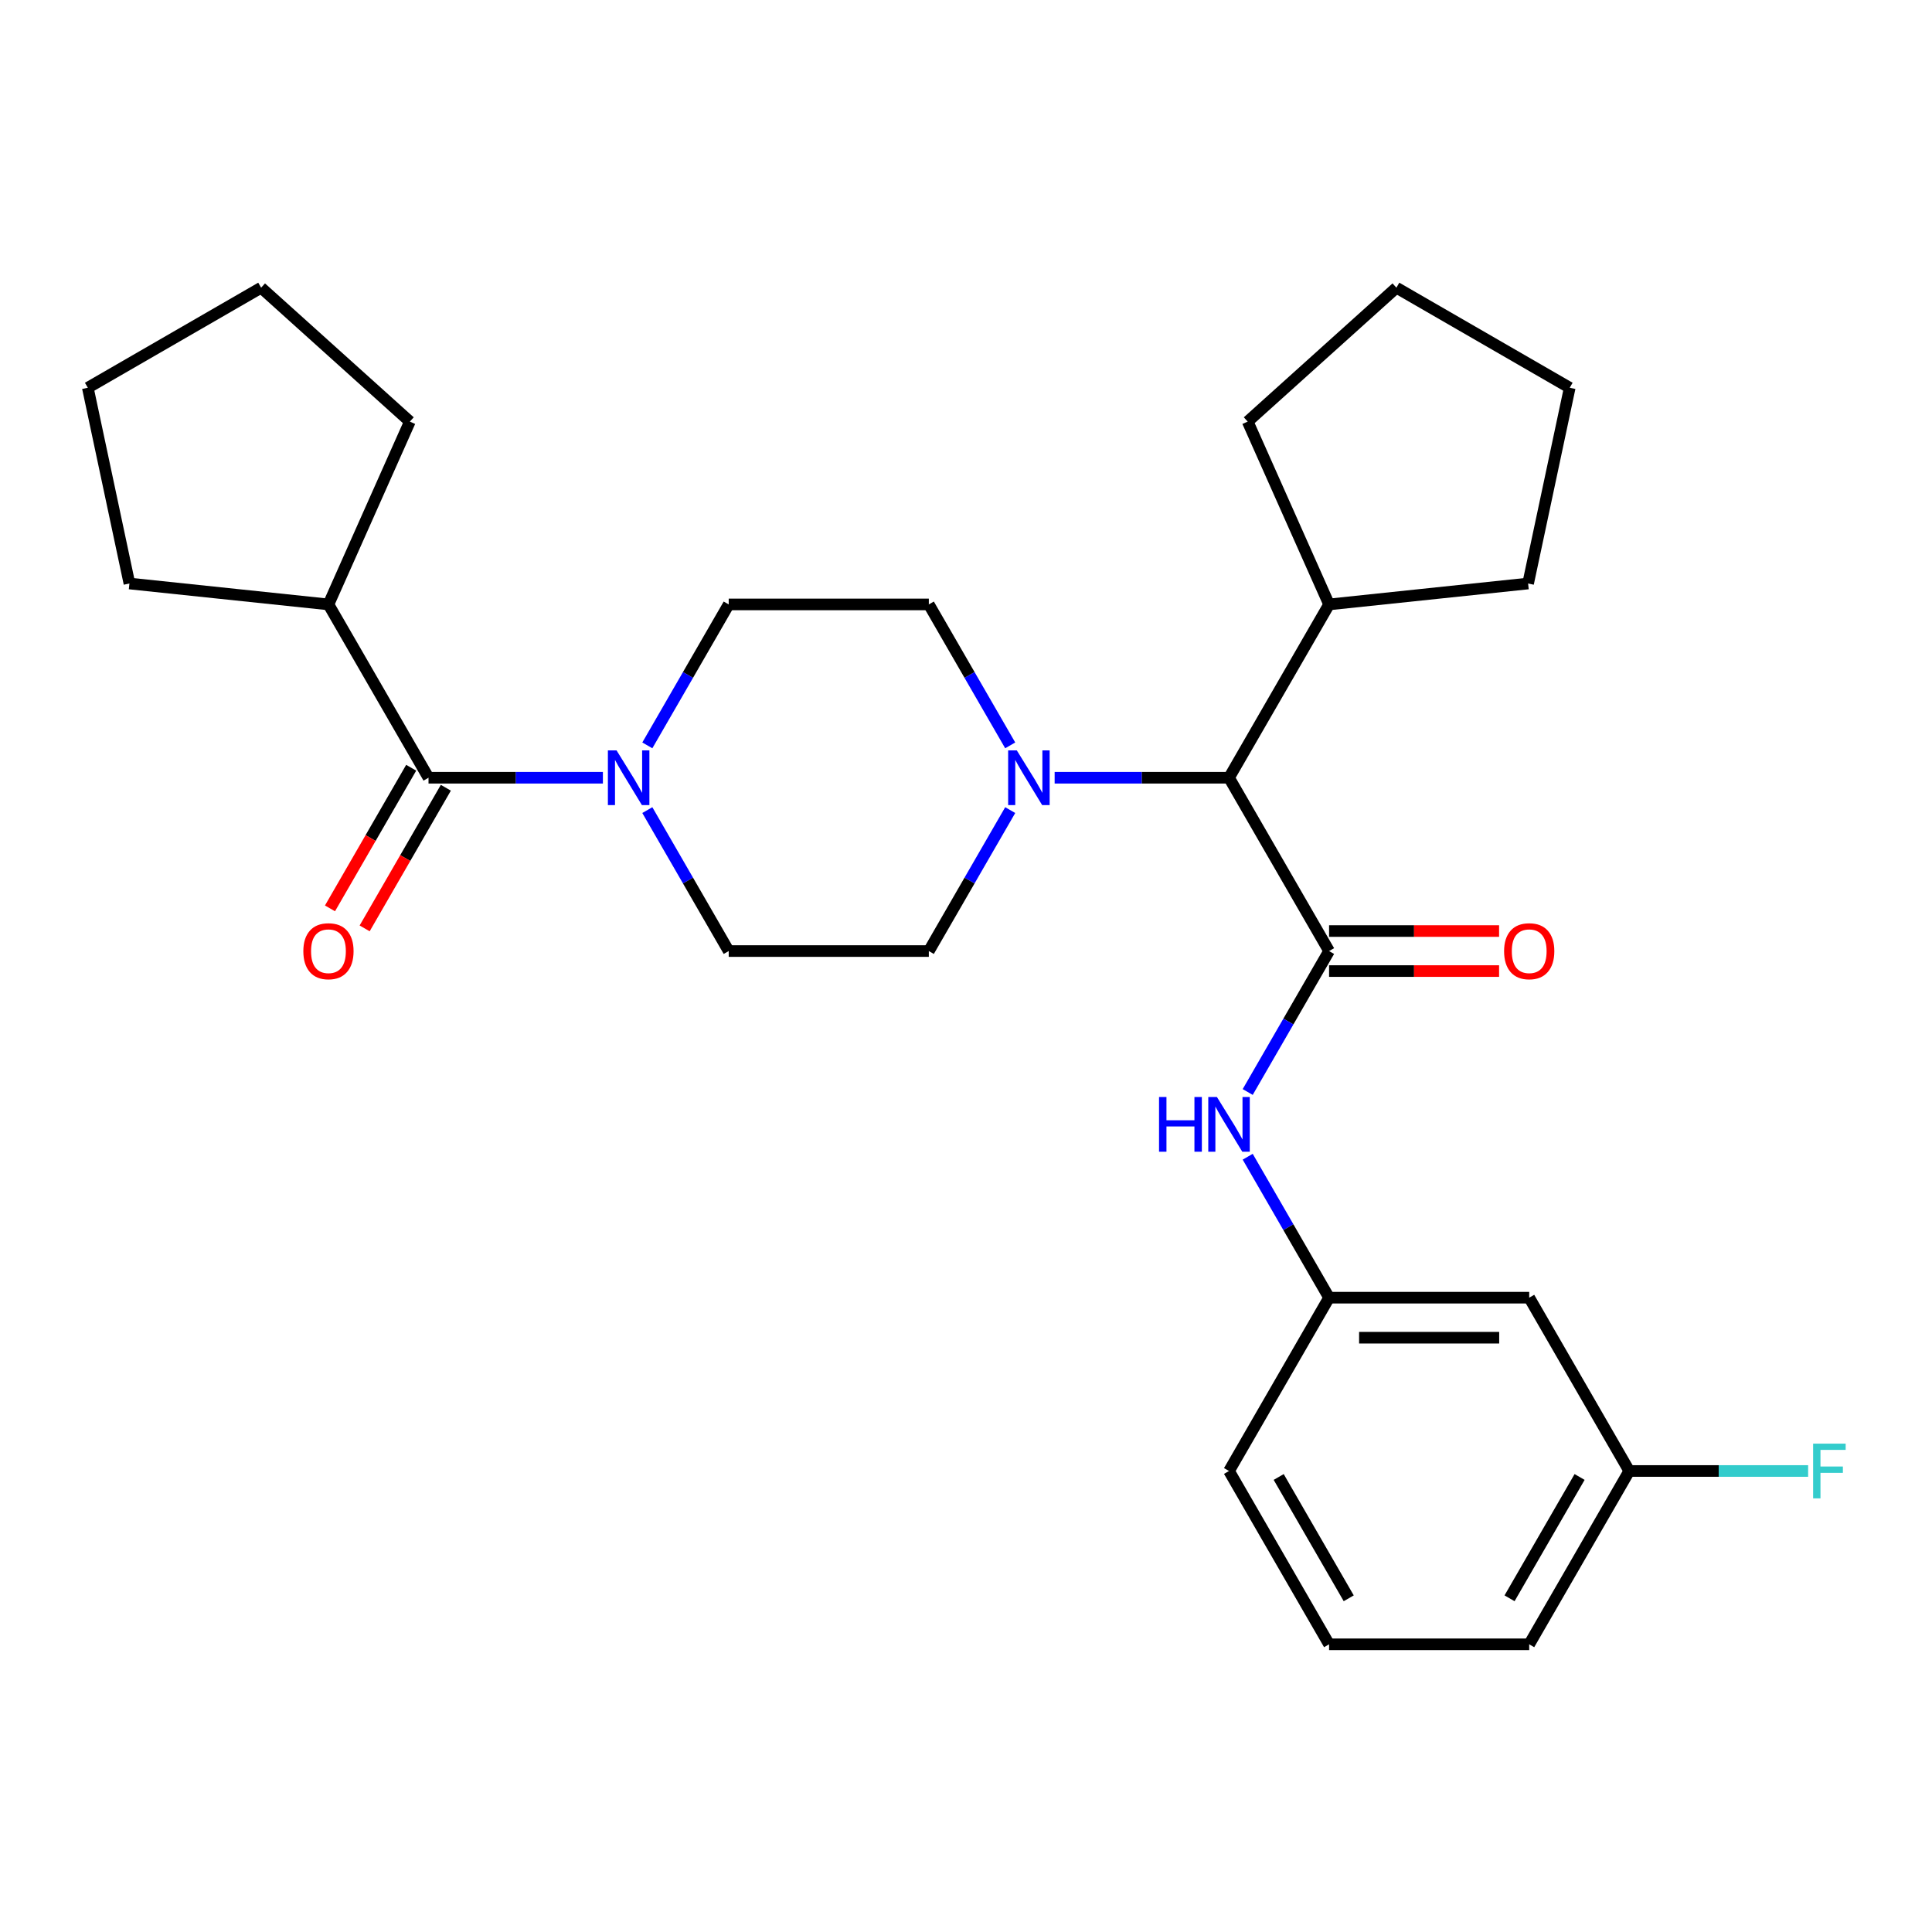 <?xml version='1.0' encoding='iso-8859-1'?>
<svg version='1.1' baseProfile='full'
              xmlns='http://www.w3.org/2000/svg'
                      xmlns:rdkit='http://www.rdkit.org/xml'
                      xmlns:xlink='http://www.w3.org/1999/xlink'
                  xml:space='preserve'
width='1000px' height='1000px' viewBox='0 0 1000 1000'>
<!-- END OF HEADER -->
<rect style='opacity:1.0;fill:#FFFFFF;stroke:none' width='1000' height='1000' x='0' y='0'> </rect>
<path class='bond-0' d='M 335.055,385.807 L 356.116,349.329' style='fill:none;fill-rule:evenodd;stroke:#0000FF;stroke-width:6px;stroke-linecap:butt;stroke-linejoin:miter;stroke-opacity:1' />
<path class='bond-0' d='M 356.116,349.329 L 377.177,312.85' style='fill:none;fill-rule:evenodd;stroke:#000000;stroke-width:6px;stroke-linecap:butt;stroke-linejoin:miter;stroke-opacity:1' />
<path class='bond-1' d='M 312.055,402.557 L 266.928,402.557' style='fill:none;fill-rule:evenodd;stroke:#0000FF;stroke-width:6px;stroke-linecap:butt;stroke-linejoin:miter;stroke-opacity:1' />
<path class='bond-1' d='M 266.928,402.557 L 221.8,402.557' style='fill:none;fill-rule:evenodd;stroke:#000000;stroke-width:6px;stroke-linecap:butt;stroke-linejoin:miter;stroke-opacity:1' />
<path class='bond-2' d='M 335.055,419.306 L 356.116,455.785' style='fill:none;fill-rule:evenodd;stroke:#0000FF;stroke-width:6px;stroke-linecap:butt;stroke-linejoin:miter;stroke-opacity:1' />
<path class='bond-2' d='M 356.116,455.785 L 377.177,492.264' style='fill:none;fill-rule:evenodd;stroke:#000000;stroke-width:6px;stroke-linecap:butt;stroke-linejoin:miter;stroke-opacity:1' />
<path class='bond-3' d='M 170.008,312.85 L 66.991,302.022' style='fill:none;fill-rule:evenodd;stroke:#000000;stroke-width:6px;stroke-linecap:butt;stroke-linejoin:miter;stroke-opacity:1' />
<path class='bond-4' d='M 170.008,312.85 L 212.14,218.221' style='fill:none;fill-rule:evenodd;stroke:#000000;stroke-width:6px;stroke-linecap:butt;stroke-linejoin:miter;stroke-opacity:1' />
<path class='bond-5' d='M 170.008,312.85 L 221.8,402.557' style='fill:none;fill-rule:evenodd;stroke:#000000;stroke-width:6px;stroke-linecap:butt;stroke-linejoin:miter;stroke-opacity:1' />
<path class='bond-6' d='M 212.83,397.378 L 191.815,433.776' style='fill:none;fill-rule:evenodd;stroke:#000000;stroke-width:6px;stroke-linecap:butt;stroke-linejoin:miter;stroke-opacity:1' />
<path class='bond-6' d='M 191.815,433.776 L 170.8,470.175' style='fill:none;fill-rule:evenodd;stroke:#FF0000;stroke-width:6px;stroke-linecap:butt;stroke-linejoin:miter;stroke-opacity:1' />
<path class='bond-6' d='M 230.771,407.736 L 209.756,444.135' style='fill:none;fill-rule:evenodd;stroke:#000000;stroke-width:6px;stroke-linecap:butt;stroke-linejoin:miter;stroke-opacity:1' />
<path class='bond-6' d='M 209.756,444.135 L 188.741,480.533' style='fill:none;fill-rule:evenodd;stroke:#FF0000;stroke-width:6px;stroke-linecap:butt;stroke-linejoin:miter;stroke-opacity:1' />
<path class='bond-7' d='M 66.991,302.022 L 45.455,200.702' style='fill:none;fill-rule:evenodd;stroke:#000000;stroke-width:6px;stroke-linecap:butt;stroke-linejoin:miter;stroke-opacity:1' />
<path class='bond-8' d='M 212.14,218.221 L 135.161,148.909' style='fill:none;fill-rule:evenodd;stroke:#000000;stroke-width:6px;stroke-linecap:butt;stroke-linejoin:miter;stroke-opacity:1' />
<path class='bond-9' d='M 687.93,492.264 L 666.869,528.742' style='fill:none;fill-rule:evenodd;stroke:#000000;stroke-width:6px;stroke-linecap:butt;stroke-linejoin:miter;stroke-opacity:1' />
<path class='bond-9' d='M 666.869,528.742 L 645.808,565.221' style='fill:none;fill-rule:evenodd;stroke:#0000FF;stroke-width:6px;stroke-linecap:butt;stroke-linejoin:miter;stroke-opacity:1' />
<path class='bond-10' d='M 687.93,502.622 L 731.928,502.622' style='fill:none;fill-rule:evenodd;stroke:#000000;stroke-width:6px;stroke-linecap:butt;stroke-linejoin:miter;stroke-opacity:1' />
<path class='bond-10' d='M 731.928,502.622 L 775.925,502.622' style='fill:none;fill-rule:evenodd;stroke:#FF0000;stroke-width:6px;stroke-linecap:butt;stroke-linejoin:miter;stroke-opacity:1' />
<path class='bond-10' d='M 687.93,481.905 L 731.928,481.905' style='fill:none;fill-rule:evenodd;stroke:#000000;stroke-width:6px;stroke-linecap:butt;stroke-linejoin:miter;stroke-opacity:1' />
<path class='bond-10' d='M 731.928,481.905 L 775.925,481.905' style='fill:none;fill-rule:evenodd;stroke:#FF0000;stroke-width:6px;stroke-linecap:butt;stroke-linejoin:miter;stroke-opacity:1' />
<path class='bond-11' d='M 687.93,492.264 L 636.138,402.557' style='fill:none;fill-rule:evenodd;stroke:#000000;stroke-width:6px;stroke-linecap:butt;stroke-linejoin:miter;stroke-opacity:1' />
<path class='bond-12' d='M 645.808,598.72 L 666.869,635.199' style='fill:none;fill-rule:evenodd;stroke:#0000FF;stroke-width:6px;stroke-linecap:butt;stroke-linejoin:miter;stroke-opacity:1' />
<path class='bond-12' d='M 666.869,635.199 L 687.93,671.677' style='fill:none;fill-rule:evenodd;stroke:#000000;stroke-width:6px;stroke-linecap:butt;stroke-linejoin:miter;stroke-opacity:1' />
<path class='bond-13' d='M 843.307,761.384 L 791.515,851.091' style='fill:none;fill-rule:evenodd;stroke:#000000;stroke-width:6px;stroke-linecap:butt;stroke-linejoin:miter;stroke-opacity:1' />
<path class='bond-13' d='M 817.597,764.481 L 781.342,827.276' style='fill:none;fill-rule:evenodd;stroke:#000000;stroke-width:6px;stroke-linecap:butt;stroke-linejoin:miter;stroke-opacity:1' />
<path class='bond-14' d='M 843.307,761.384 L 791.515,671.677' style='fill:none;fill-rule:evenodd;stroke:#000000;stroke-width:6px;stroke-linecap:butt;stroke-linejoin:miter;stroke-opacity:1' />
<path class='bond-15' d='M 843.307,761.384 L 889.594,761.384' style='fill:none;fill-rule:evenodd;stroke:#000000;stroke-width:6px;stroke-linecap:butt;stroke-linejoin:miter;stroke-opacity:1' />
<path class='bond-15' d='M 889.594,761.384 L 935.882,761.384' style='fill:none;fill-rule:evenodd;stroke:#33CCCC;stroke-width:6px;stroke-linecap:butt;stroke-linejoin:miter;stroke-opacity:1' />
<path class='bond-16' d='M 791.515,851.091 L 687.93,851.091' style='fill:none;fill-rule:evenodd;stroke:#000000;stroke-width:6px;stroke-linecap:butt;stroke-linejoin:miter;stroke-opacity:1' />
<path class='bond-17' d='M 522.883,419.306 L 501.822,455.785' style='fill:none;fill-rule:evenodd;stroke:#0000FF;stroke-width:6px;stroke-linecap:butt;stroke-linejoin:miter;stroke-opacity:1' />
<path class='bond-17' d='M 501.822,455.785 L 480.761,492.264' style='fill:none;fill-rule:evenodd;stroke:#000000;stroke-width:6px;stroke-linecap:butt;stroke-linejoin:miter;stroke-opacity:1' />
<path class='bond-18' d='M 545.883,402.557 L 591.011,402.557' style='fill:none;fill-rule:evenodd;stroke:#0000FF;stroke-width:6px;stroke-linecap:butt;stroke-linejoin:miter;stroke-opacity:1' />
<path class='bond-18' d='M 591.011,402.557 L 636.138,402.557' style='fill:none;fill-rule:evenodd;stroke:#000000;stroke-width:6px;stroke-linecap:butt;stroke-linejoin:miter;stroke-opacity:1' />
<path class='bond-19' d='M 522.883,385.807 L 501.822,349.329' style='fill:none;fill-rule:evenodd;stroke:#0000FF;stroke-width:6px;stroke-linecap:butt;stroke-linejoin:miter;stroke-opacity:1' />
<path class='bond-19' d='M 501.822,349.329 L 480.761,312.85' style='fill:none;fill-rule:evenodd;stroke:#000000;stroke-width:6px;stroke-linecap:butt;stroke-linejoin:miter;stroke-opacity:1' />
<path class='bond-20' d='M 377.177,492.264 L 480.761,492.264' style='fill:none;fill-rule:evenodd;stroke:#000000;stroke-width:6px;stroke-linecap:butt;stroke-linejoin:miter;stroke-opacity:1' />
<path class='bond-21' d='M 636.138,402.557 L 687.93,312.85' style='fill:none;fill-rule:evenodd;stroke:#000000;stroke-width:6px;stroke-linecap:butt;stroke-linejoin:miter;stroke-opacity:1' />
<path class='bond-22' d='M 687.93,312.85 L 645.799,218.221' style='fill:none;fill-rule:evenodd;stroke:#000000;stroke-width:6px;stroke-linecap:butt;stroke-linejoin:miter;stroke-opacity:1' />
<path class='bond-23' d='M 687.93,312.85 L 790.947,302.022' style='fill:none;fill-rule:evenodd;stroke:#000000;stroke-width:6px;stroke-linecap:butt;stroke-linejoin:miter;stroke-opacity:1' />
<path class='bond-24' d='M 645.799,218.221 L 722.777,148.909' style='fill:none;fill-rule:evenodd;stroke:#000000;stroke-width:6px;stroke-linecap:butt;stroke-linejoin:miter;stroke-opacity:1' />
<path class='bond-25' d='M 722.777,148.909 L 812.484,200.702' style='fill:none;fill-rule:evenodd;stroke:#000000;stroke-width:6px;stroke-linecap:butt;stroke-linejoin:miter;stroke-opacity:1' />
<path class='bond-26' d='M 812.484,200.702 L 790.947,302.022' style='fill:none;fill-rule:evenodd;stroke:#000000;stroke-width:6px;stroke-linecap:butt;stroke-linejoin:miter;stroke-opacity:1' />
<path class='bond-27' d='M 480.761,312.85 L 377.177,312.85' style='fill:none;fill-rule:evenodd;stroke:#000000;stroke-width:6px;stroke-linecap:butt;stroke-linejoin:miter;stroke-opacity:1' />
<path class='bond-28' d='M 687.93,851.091 L 636.138,761.384' style='fill:none;fill-rule:evenodd;stroke:#000000;stroke-width:6px;stroke-linecap:butt;stroke-linejoin:miter;stroke-opacity:1' />
<path class='bond-28' d='M 698.103,827.276 L 661.848,764.481' style='fill:none;fill-rule:evenodd;stroke:#000000;stroke-width:6px;stroke-linecap:butt;stroke-linejoin:miter;stroke-opacity:1' />
<path class='bond-29' d='M 636.138,761.384 L 687.93,671.677' style='fill:none;fill-rule:evenodd;stroke:#000000;stroke-width:6px;stroke-linecap:butt;stroke-linejoin:miter;stroke-opacity:1' />
<path class='bond-30' d='M 687.93,671.677 L 791.515,671.677' style='fill:none;fill-rule:evenodd;stroke:#000000;stroke-width:6px;stroke-linecap:butt;stroke-linejoin:miter;stroke-opacity:1' />
<path class='bond-30' d='M 703.468,692.394 L 775.977,692.394' style='fill:none;fill-rule:evenodd;stroke:#000000;stroke-width:6px;stroke-linecap:butt;stroke-linejoin:miter;stroke-opacity:1' />
<path class='bond-31' d='M 135.161,148.909 L 45.455,200.702' style='fill:none;fill-rule:evenodd;stroke:#000000;stroke-width:6px;stroke-linecap:butt;stroke-linejoin:miter;stroke-opacity:1' />
<path  class='atom-0' d='M 319.125 388.397
L 328.405 403.397
Q 329.325 404.877, 330.805 407.557
Q 332.285 410.237, 332.365 410.397
L 332.365 388.397
L 336.125 388.397
L 336.125 416.717
L 332.245 416.717
L 322.285 400.317
Q 321.125 398.397, 319.885 396.197
Q 318.685 393.997, 318.325 393.317
L 318.325 416.717
L 314.645 416.717
L 314.645 388.397
L 319.125 388.397
' fill='#0000FF'/>
<path  class='atom-3' d='M 157.008 492.344
Q 157.008 485.544, 160.368 481.744
Q 163.728 477.944, 170.008 477.944
Q 176.288 477.944, 179.648 481.744
Q 183.008 485.544, 183.008 492.344
Q 183.008 499.224, 179.608 503.144
Q 176.208 507.024, 170.008 507.024
Q 163.768 507.024, 160.368 503.144
Q 157.008 499.264, 157.008 492.344
M 170.008 503.824
Q 174.328 503.824, 176.648 500.944
Q 179.008 498.024, 179.008 492.344
Q 179.008 486.784, 176.648 483.984
Q 174.328 481.144, 170.008 481.144
Q 165.688 481.144, 163.328 483.944
Q 161.008 486.744, 161.008 492.344
Q 161.008 498.064, 163.328 500.944
Q 165.688 503.824, 170.008 503.824
' fill='#FF0000'/>
<path  class='atom-7' d='M 599.918 567.81
L 603.758 567.81
L 603.758 579.85
L 618.238 579.85
L 618.238 567.81
L 622.078 567.81
L 622.078 596.13
L 618.238 596.13
L 618.238 583.05
L 603.758 583.05
L 603.758 596.13
L 599.918 596.13
L 599.918 567.81
' fill='#0000FF'/>
<path  class='atom-7' d='M 629.878 567.81
L 639.158 582.81
Q 640.078 584.29, 641.558 586.97
Q 643.038 589.65, 643.118 589.81
L 643.118 567.81
L 646.878 567.81
L 646.878 596.13
L 642.998 596.13
L 633.038 579.73
Q 631.878 577.81, 630.638 575.61
Q 629.438 573.41, 629.078 572.73
L 629.078 596.13
L 625.398 596.13
L 625.398 567.81
L 629.878 567.81
' fill='#0000FF'/>
<path  class='atom-8' d='M 778.515 492.344
Q 778.515 485.544, 781.875 481.744
Q 785.235 477.944, 791.515 477.944
Q 797.795 477.944, 801.155 481.744
Q 804.515 485.544, 804.515 492.344
Q 804.515 499.224, 801.115 503.144
Q 797.715 507.024, 791.515 507.024
Q 785.275 507.024, 781.875 503.144
Q 778.515 499.264, 778.515 492.344
M 791.515 503.824
Q 795.835 503.824, 798.155 500.944
Q 800.515 498.024, 800.515 492.344
Q 800.515 486.784, 798.155 483.984
Q 795.835 481.144, 791.515 481.144
Q 787.195 481.144, 784.835 483.944
Q 782.515 486.744, 782.515 492.344
Q 782.515 498.064, 784.835 500.944
Q 787.195 503.824, 791.515 503.824
' fill='#FF0000'/>
<path  class='atom-11' d='M 526.294 388.397
L 535.574 403.397
Q 536.494 404.877, 537.974 407.557
Q 539.454 410.237, 539.534 410.397
L 539.534 388.397
L 543.294 388.397
L 543.294 416.717
L 539.414 416.717
L 529.454 400.317
Q 528.294 398.397, 527.054 396.197
Q 525.854 393.997, 525.494 393.317
L 525.494 416.717
L 521.814 416.717
L 521.814 388.397
L 526.294 388.397
' fill='#0000FF'/>
<path  class='atom-26' d='M 938.471 747.224
L 955.311 747.224
L 955.311 750.464
L 942.271 750.464
L 942.271 759.064
L 953.871 759.064
L 953.871 762.344
L 942.271 762.344
L 942.271 775.544
L 938.471 775.544
L 938.471 747.224
' fill='#33CCCC'/>
</svg>

